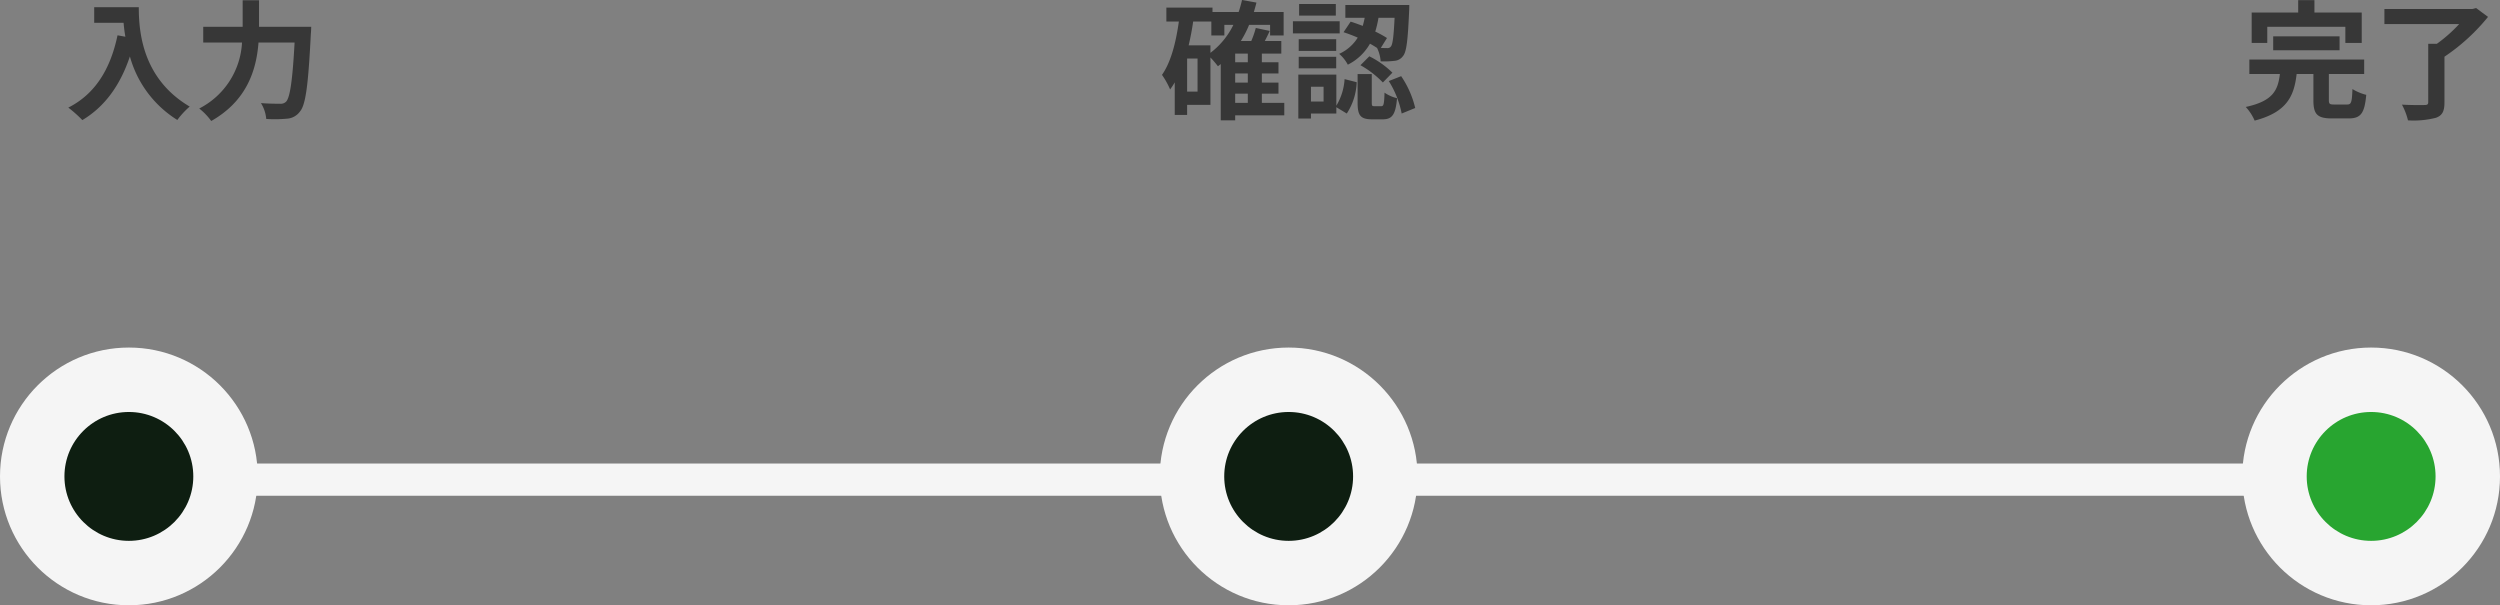<svg xmlns="http://www.w3.org/2000/svg" width="388" height="93.94" viewBox="0 0 388 93.94">
  <rect x="0" y="0" width="388" height="93.94" fill="#808080" stroke="none"/>
  <g id="guidance3" transform="translate(-442 -681.06)">
    <path id="線_116" data-name="線 116" d="M322,2.5H0v-5H322Z" transform="translate(481 755.5)" fill="#f5f5f5"/>
    <circle id="楕円形_30" data-name="楕円形 30" cx="20" cy="20" r="20" transform="translate(442 735)" fill="#f5f5f5"/>
    <circle id="楕円形_32" data-name="楕円形 32" cx="20" cy="20" r="20" transform="translate(622 735)" fill="#f5f5f5"/>
    <circle id="楕円形_33" data-name="楕円形 33" cx="20" cy="20" r="20" transform="translate(790 735)" fill="#f5f5f5"/>
    <circle id="楕円形_31" data-name="楕円形 31" cx="10" cy="10" r="10" transform="translate(452 745)" fill="#0e1e11"/>
    <circle id="楕円形_34" data-name="楕円形 34" cx="10" cy="10" r="10" transform="translate(632 745)" fill="#0e1e11"/>
    <circle id="楕円形_35" data-name="楕円形 35" cx="10" cy="10" r="10" transform="translate(800 745)" fill="#28a530"/>
    <path id="パス_68" data-name="パス 68" d="M4.62-15.82v2.42H9.18c.06.68.14,1.4.28,2.16l-1.22-.22C7.14-6.2,4.76-2.34.6-.24A19,19,0,0,1,2.78,1.7C6.26-.38,8.66-3.7,10.16-8.18a16.9,16.9,0,0,0,7.36,9.86A12.8,12.8,0,0,1,19.44-.4c-7.36-4.34-7.9-11.64-7.9-15.42ZM30.2-12.78V-16.9H27.66v4.12H21.54v2.44h6.02A12.2,12.2,0,0,1,20.92-.1a9.486,9.486,0,0,1,1.86,1.94C28.4-1.34,29.8-6.2,30.12-10.34h5.6C35.4-4.4,35-1.78,34.4-1.16a1.182,1.182,0,0,1-.94.32c-.52,0-1.7,0-2.96-.1a5.525,5.525,0,0,1,.82,2.46,20.341,20.341,0,0,0,3.2-.04A2.7,2.7,0,0,0,36.56.36c.88-1.04,1.28-4.04,1.68-12,.04-.32.06-1.14.06-1.14Z" transform="translate(452 698)" fill="#373737"/>
    <path id="パス_69" data-name="パス 69" d="M11.7-2.4h1.96V-.98H11.7ZM7.86-9.9H4.48c.28-1.2.52-2.44.7-3.7H8v2.16h2.02v-1.64h1.4A12.064,12.064,0,0,1,7.86-8.74Zm-2,7.18H4.24V-7.86H5.86Zm7.8-4.56H11.7V-8.62h1.96Zm0,3.16H11.7V-5.54h1.96ZM19.32-.98H15.84V-2.4h2.58V-4.12H15.84V-5.54h2.58V-7.28H15.84V-8.62h3.02v-1.96H16.3c.26-.5.52-1.02.76-1.56L14.9-12.6a14.354,14.354,0,0,1-.7,2.02H12.58a16.308,16.308,0,0,0,1.28-2.5h3.26v1.64h2.1v-3.64H14.6c.14-.48.28-.96.4-1.46l-2.24-.4a18.148,18.148,0,0,1-.52,1.86H8.18v-.68H1.02v2.16H2.96C2.5-10.34,1.74-7.32.34-5.32A12.129,12.129,0,0,1,1.6-3.06a10.414,10.414,0,0,0,.72-1.1V.9H4.24V-.66H7.86V-8.02A16.565,16.565,0,0,1,9.02-6.66c.14-.1.3-.22.44-.34V1.74H11.7V.96h7.62Zm17.12-13.2c-.14,2.96-.3,4.14-.58,4.46a.622.622,0,0,1-.6.24c-.2,0-.54,0-.96-.02l.96-1.54a16.189,16.189,0,0,0-1.82-1,15.814,15.814,0,0,0,.5-2.14Zm-7.92,2.24a23.356,23.356,0,0,1,2.2.84,6.578,6.578,0,0,1-2.88,2.52A5.65,5.65,0,0,1,29.18-6.9a8.133,8.133,0,0,0,3.44-3.26c.4.22.76.44,1.1.66a5.74,5.74,0,0,1,.56,2.08,13.451,13.451,0,0,0,2.16-.08,1.788,1.788,0,0,0,1.32-.76c.54-.64.74-2.5.94-7.02.02-.28.02-.88.02-.88H28.8v1.98h3q-.12.63-.3,1.26c-.64-.24-1.28-.48-1.88-.66Zm2.62,5.12a14.976,14.976,0,0,1,3.48,2.68L36.1-5.66A13.891,13.891,0,0,0,32.52-8.2Zm-3.82-9.5h-5.7v1.8h5.7Zm.6,2.68H20.66v1.88h7.26Zm-.54,2.78H21.56v1.82h5.82ZM21.56-6.34h5.82V-8.12H21.56Zm3.86,5.16H23.46v-2.3h1.96ZM27.4-5.36H21.5V1.46h1.96V.68H27.4V-.3l1.62.98a9.519,9.519,0,0,0,1.54-4.86l-1.88-.48A9.025,9.025,0,0,1,27.4-.54Zm5.9,4.9c-.36,0-.4-.06-.4-.62V-5.44H30.7v4.38c0,1.98.38,2.64,2.26,2.64H34.6c1.42,0,2-.66,2.22-3.28a5.73,5.73,0,0,1-1.94-.86c-.06,1.84-.14,2.1-.52,2.1Zm2.24-3.9a14.788,14.788,0,0,1,2,5.04l2.1-.86a14.859,14.859,0,0,0-2.18-4.94Z" transform="translate(622 698)" fill="#373737"/>
    <path id="パス_70" data-name="パス 70" d="M3.88-12.78H16v2.5h2.54V-15H11.2v-1.92H8.68V-15H1.46v4.72H3.88ZM15.1-9.14V-11.3H4.8v2.16ZM14.28-.72c-.72,0-.84-.08-.84-.72V-5.46h5.48V-7.7H1.1v2.24H5.84C5.54-2.98,4.82-1.26.54-.34A7.426,7.426,0,0,1,1.92,1.78C6.94.46,8.04-2.02,8.44-5.46h2.6V-1.4c0,2.16.56,2.84,2.88,2.84h2.56c1.9,0,2.5-.76,2.76-3.66a7.571,7.571,0,0,1-2.14-.9c-.08,2.08-.18,2.4-.84,2.4Zm22-14.98-.58.16H22.06v2.34h11.6a22.959,22.959,0,0,1-3.46,3.06H28.86v9.06c0,.34-.14.44-.58.44-.46.02-2.1.02-3.5-.06a10.088,10.088,0,0,1,.94,2.44,14.053,14.053,0,0,0,4.34-.4c.98-.36,1.32-1,1.32-2.38v-7.1a30.643,30.643,0,0,0,6.76-6.18Z" transform="translate(790 698)" fill="#373737"/>
  </g>
</svg>
